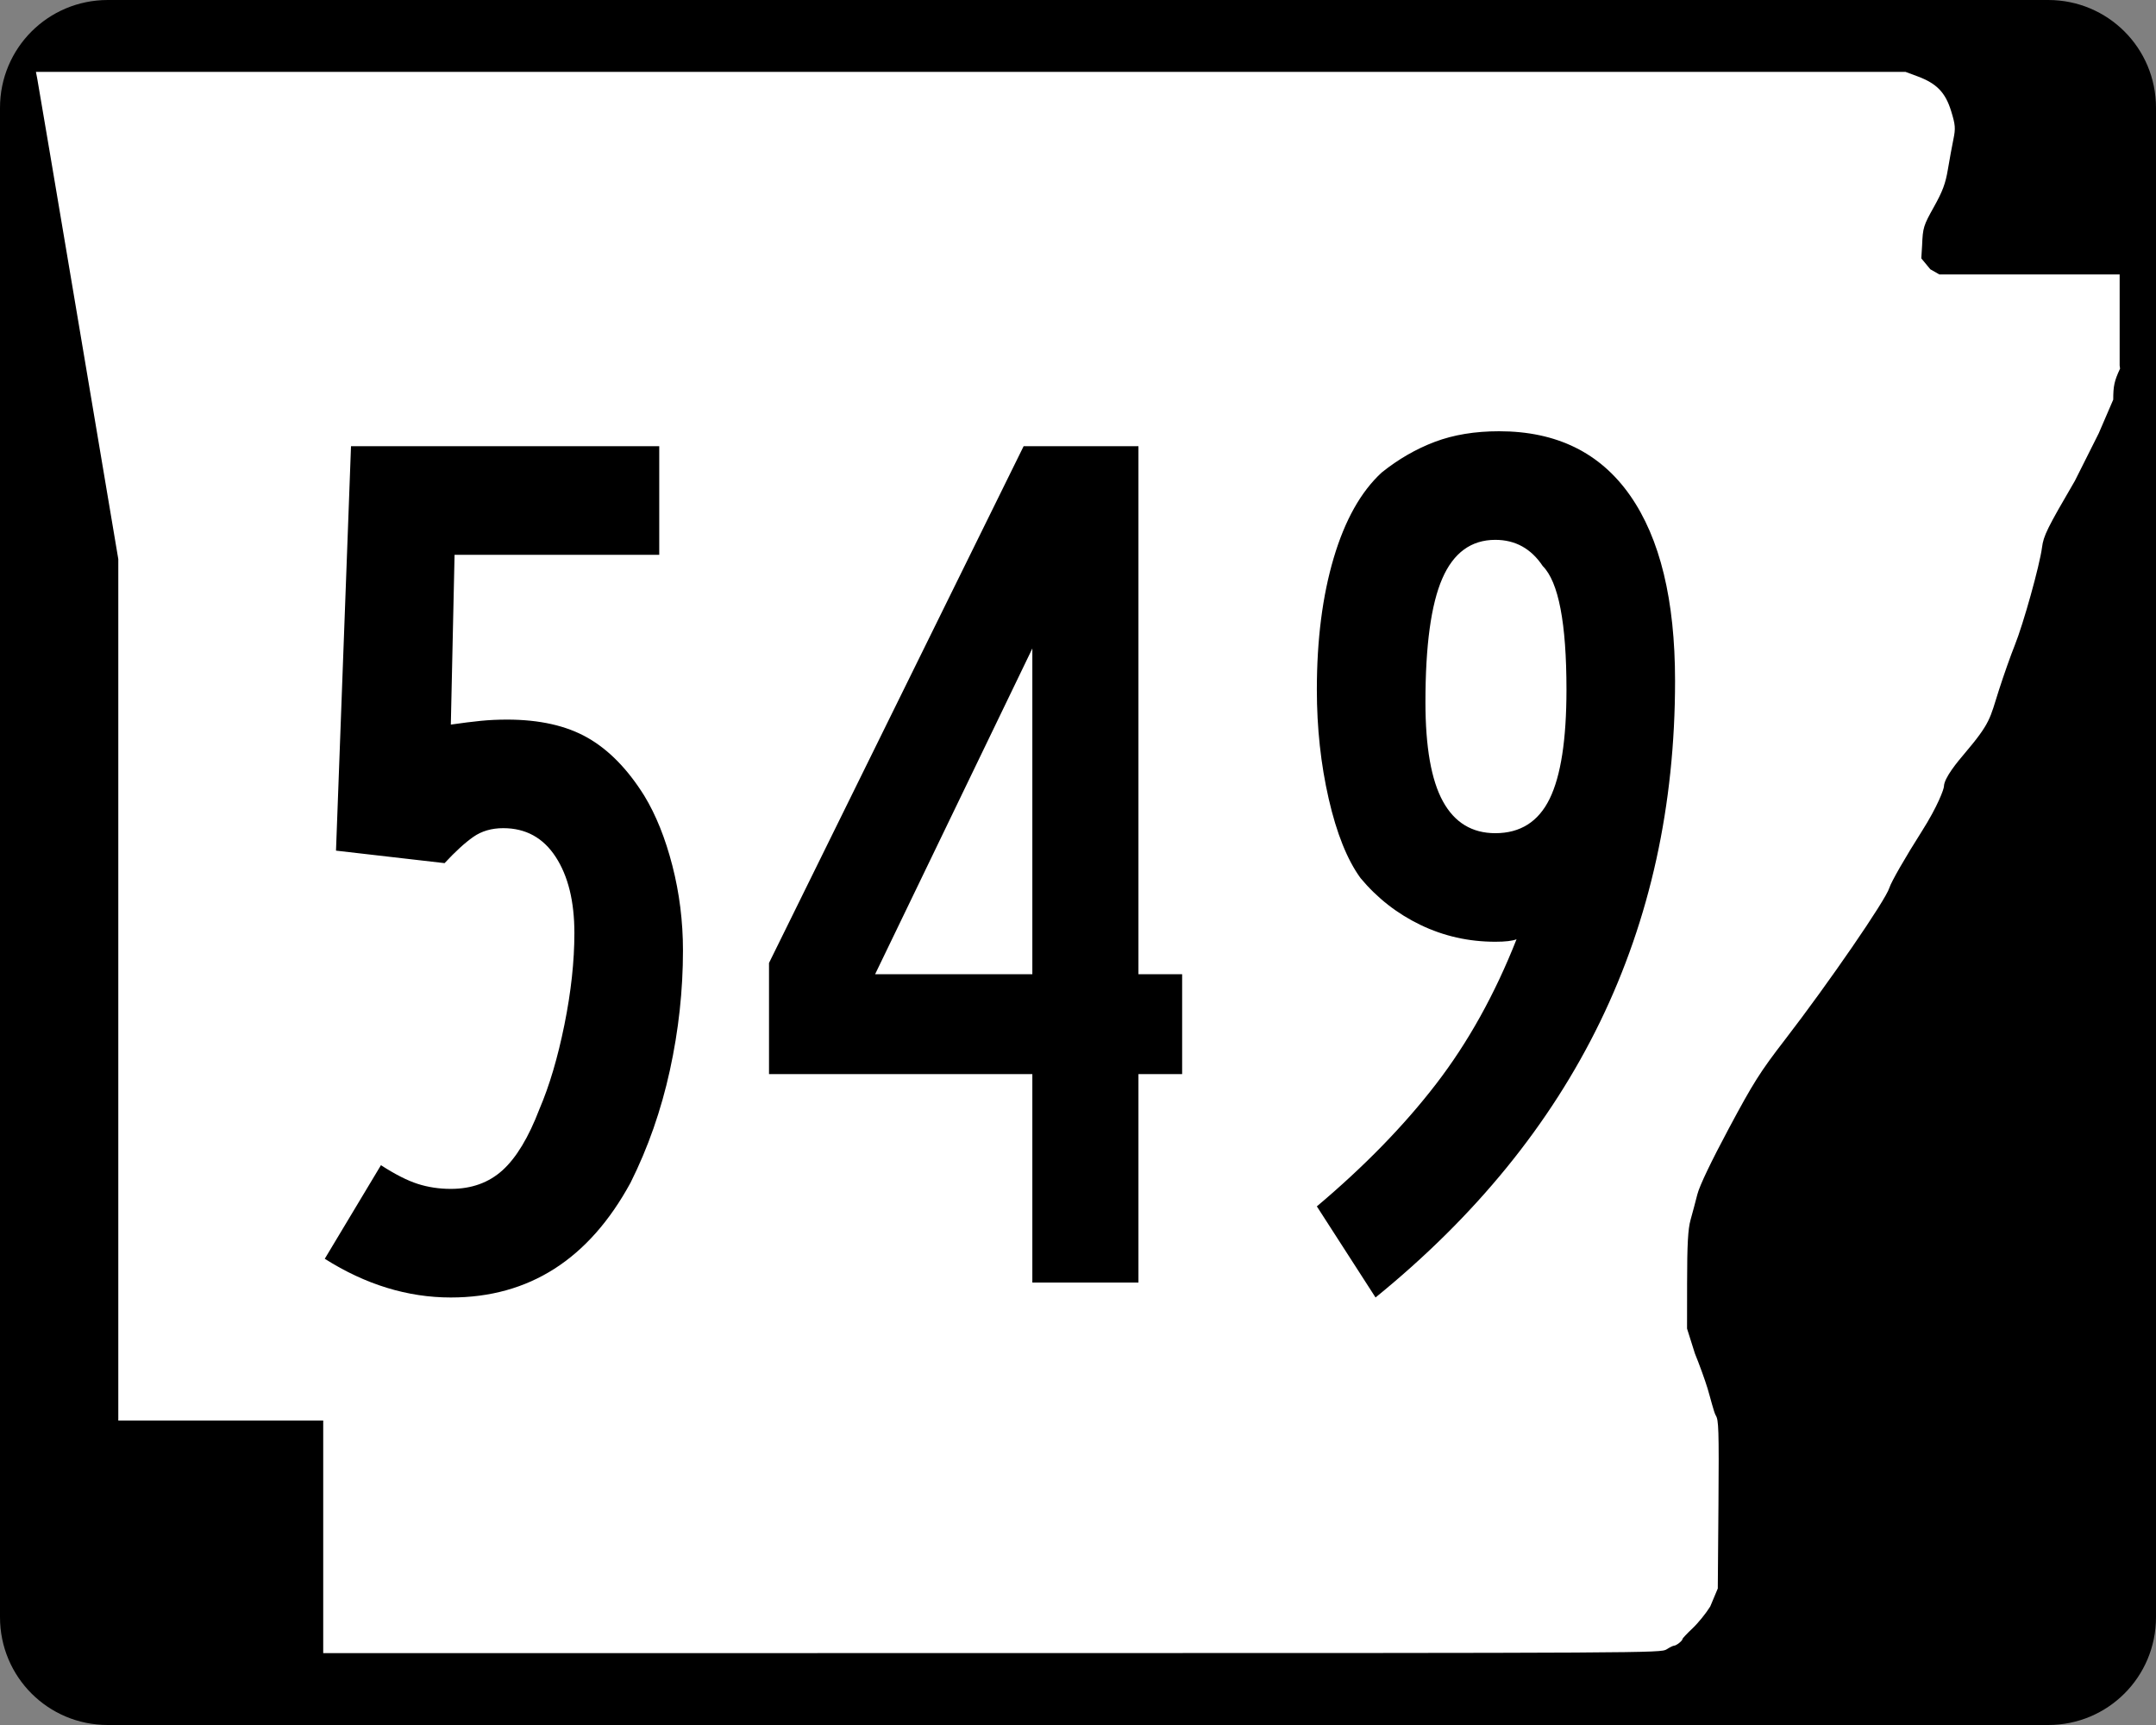 <?xml version="1.0" encoding="UTF-8" standalone="no"?>
<!-- Created with Inkscape (http://www.inkscape.org/) -->
<svg
   xmlns:dc="http://purl.org/dc/elements/1.1/"
   xmlns:cc="http://web.resource.org/cc/"
   xmlns:rdf="http://www.w3.org/1999/02/22-rdf-syntax-ns#"
   xmlns:svg="http://www.w3.org/2000/svg"
   xmlns="http://www.w3.org/2000/svg"
   xmlns:sodipodi="http://sodipodi.sourceforge.net/DTD/sodipodi-0.dtd"
   xmlns:inkscape="http://www.inkscape.org/namespaces/inkscape"
   width="750"
   height="600"
   id="svg2"
   sodipodi:version="0.32"
   inkscape:version="0.44"
   version="1.0"
   sodipodi:docbase="C:\Documents and Settings\ltljltlj\Desktop\Signs\State Route Shields\Arkansas\Done"
   sodipodi:docname="Arkansas 549.svg">
  <rect width="100%" height="100%" fill="#808080" stroke="none"/>
  <defs
     id="defs4" />
  <sodipodi:namedview
     id="base"
     pagecolor="#ffffff"
     bordercolor="#666666"
     borderopacity="1.0"
     gridtolerance="10000"
     guidetolerance="10"
     objecttolerance="10"
     inkscape:pageopacity="0.0"
     inkscape:pageshadow="2"
     inkscape:zoom="1.024"
     inkscape:cx="375"
     inkscape:cy="300"
     inkscape:document-units="px"
     inkscape:current-layer="layer1"
     width="750px"
     height="600px"
     inkscape:window-width="853"
     inkscape:window-height="965"
     inkscape:window-x="422"
     inkscape:window-y="-2" />
  <g
     inkscape:label="Layer 1"
     inkscape:groupmode="layer"
     id="layer1">
    <path
       style="color:black;fill:black;fill-opacity:1;fill-rule:nonzero;stroke:none;stroke-width:0.874;stroke-linecap:butt;stroke-linejoin:miter;stroke-miterlimit:4;stroke-dashoffset:0;stroke-opacity:1;marker:none;marker-start:none;marker-mid:none;marker-end:none;visibility:visible;display:inline;overflow:visible"
       d="M 37.5,0 L 712.5,0 C 733.275,0 750,16.725 750,37.5 L 750,562.5 C 750,583.275 733.275,600 712.5,600 L 37.5,600 C 16.725,600 0,583.275 0,562.5 L 0,37.5 C 0,16.725 16.725,0 37.5,0 z "
       id="rect1872" />
    <path
       style="fill:white;fill-opacity:1"
       d="M 112.436,534.549 L 112.436,494.099 L 76.794,494.099 L 41.153,494.099 L 41.153,344.287 L 41.153,194.475 L 27.3,112.184 C 19.682,66.924 13.235,28.792 12.974,27.447 L 12.5,25 L 337.679,25 L 662.858,25 L 667.039,26.551 C 673.705,29.025 676.745,32.164 678.734,38.628 C 680.213,43.437 680.31,44.625 679.53,48.415 C 679.041,50.787 678.175,55.517 677.604,58.926 C 676.783,63.834 675.77,66.551 672.738,71.975 C 669.098,78.486 668.895,79.149 668.633,85.35 L 668.358,89.874 L 671.5,93.668 L 674.641,95.463 L 705.998,95.463 L 737.355,95.463 L 737.355,111.299 L 737.355,127.135 L 737.5,128.218 C 735.511,132.472 735.124,134.232 735.124,139.007 L 730.081,150.713 L 721.771,167.269 C 712.148,183.753 710.874,186.334 710.353,190.391 C 709.557,196.593 703.852,217.064 700.849,224.494 C 699.504,227.82 697.027,234.834 695.344,240.08 C 692.168,249.978 692.584,251.283 683.3,262.214 C 681.082,264.826 676.25,270.584 676.232,273.546 C 676.227,274.403 674.147,280.33 668.529,289.162 C 662.895,298.019 657.836,306.829 657.249,308.808 C 656,313.014 636.055,342.023 620.913,361.655 C 612.288,372.838 609.924,376.577 601.371,392.56 C 595.259,403.982 591.203,412.472 590.463,415.395 C 589.814,417.954 588.747,421.956 588.092,424.288 C 587.189,427.502 586.897,432.838 586.884,446.326 L 586.867,462.123 L 589.603,470.792 C 591.107,474.46 593.091,479.936 594.012,482.961 C 594.933,485.986 596.213,491.3 596.857,492.325 C 597.852,493.91 597.992,496.868 597.794,523.355 L 597.56,552.519 L 594.927,558.792 C 593.478,561.142 590.716,564.549 588.788,566.365 C 586.861,568.18 585.283,569.859 585.283,570.096 C 585.283,570.7 583.154,572.387 582.37,572.405 C 582.012,572.413 580.828,572.993 579.739,573.695 C 577.784,574.955 574.779,574.971 345.098,574.986 L 112.436,575 L 112.436,534.549 z "
       id="path3797"
       sodipodi:nodetypes="ccccccccccccssssccccccccccccssssssssssscccsscccssssccc" />
    <path
       style="font-size:434.147px;font-style:normal;font-variant:normal;font-weight:normal;font-stretch:normal;text-align:center;line-height:100%;writing-mode:lr-tb;text-anchor:middle;font-family:Roadgeek 2005 Series B"
       d="M 237.583,330.612 C 237.583,344.506 236.063,358.398 233.025,372.287 C 229.987,386.177 225.429,399.203 219.352,411.366 C 204.875,437.987 184.034,451.298 156.829,451.298 C 141.778,451.298 127.16,446.811 112.975,437.837 L 132.517,405.284 C 137.437,408.464 141.706,410.633 145.323,411.79 C 148.94,412.947 152.775,413.525 156.829,413.525 C 164.063,413.525 170.07,411.355 174.848,407.013 C 179.627,402.672 183.897,395.582 187.66,385.742 C 191.131,377.642 194.024,367.875 196.338,356.441 C 198.652,345.007 199.809,334.371 199.81,324.531 C 199.809,313.534 197.639,304.706 193.298,298.046 C 188.956,291.386 182.877,288.056 175.06,288.056 C 171.015,288.056 167.544,289.07 164.646,291.097 C 161.749,293.124 158.419,296.165 154.657,300.219 L 116.883,295.873 L 122.104,155.207 L 229.329,155.207 L 229.329,192.98 L 158.128,192.98 L 156.829,252.032 C 160.884,251.449 164.357,251.014 167.25,250.727 C 170.143,250.44 173.183,250.296 176.372,250.296 C 187.66,250.296 196.994,252.394 204.374,256.589 C 211.754,260.785 218.336,267.511 224.122,276.768 C 228.176,283.428 231.433,291.534 233.893,301.087 C 236.353,310.639 237.583,320.481 237.583,330.612 L 237.583,330.612 z M 396.029,373.592 L 396.029,446.092 L 359.117,446.092 L 359.117,373.592 L 267.513,373.592 L 267.513,334.945 L 356.083,155.207 L 396.029,155.207 L 396.029,338.853 L 411.226,338.853 L 411.226,373.592 L 396.029,373.592 z M 359.117,225.547 L 304.425,338.853 L 359.117,338.853 L 359.117,225.547 z M 582.696,236.835 C 582.696,323.37 547.965,394.857 478.505,451.298 L 458.088,419.607 C 474.587,405.713 488.408,391.53 499.551,377.057 C 510.693,362.585 520.027,345.8 527.553,326.704 C 526.113,327.278 523.653,327.565 520.173,327.565 C 510.916,327.565 502.236,325.613 494.132,321.709 C 486.028,317.805 479.079,312.377 473.285,305.426 C 468.656,299.057 464.966,289.869 462.215,277.861 C 459.464,265.853 458.088,253.189 458.088,239.869 C 458.088,222.504 460.042,207.237 463.951,194.067 C 467.859,180.898 473.43,170.987 480.664,164.336 C 486.459,159.699 492.611,156.15 499.12,153.69 C 505.63,151.231 513.085,150.001 521.485,150 C 541.456,150.001 556.65,157.453 567.068,172.358 C 577.487,187.264 582.696,208.756 582.696,236.835 L 582.696,236.835 z M 544.923,239.869 C 544.922,216.719 542.171,202.392 536.668,196.889 C 532.623,190.812 527.125,187.774 520.173,187.774 C 511.782,187.774 505.632,192.261 501.724,201.235 C 497.815,210.209 495.861,224.536 495.861,244.215 C 495.861,259.84 497.888,271.345 501.942,278.729 C 505.997,286.113 512.074,289.805 520.173,289.805 C 528.856,289.805 535.151,285.824 539.06,277.861 C 542.968,269.898 544.922,257.234 544.923,239.869 L 544.923,239.869 z "
       id="text4692" />
  </g>
</svg>
